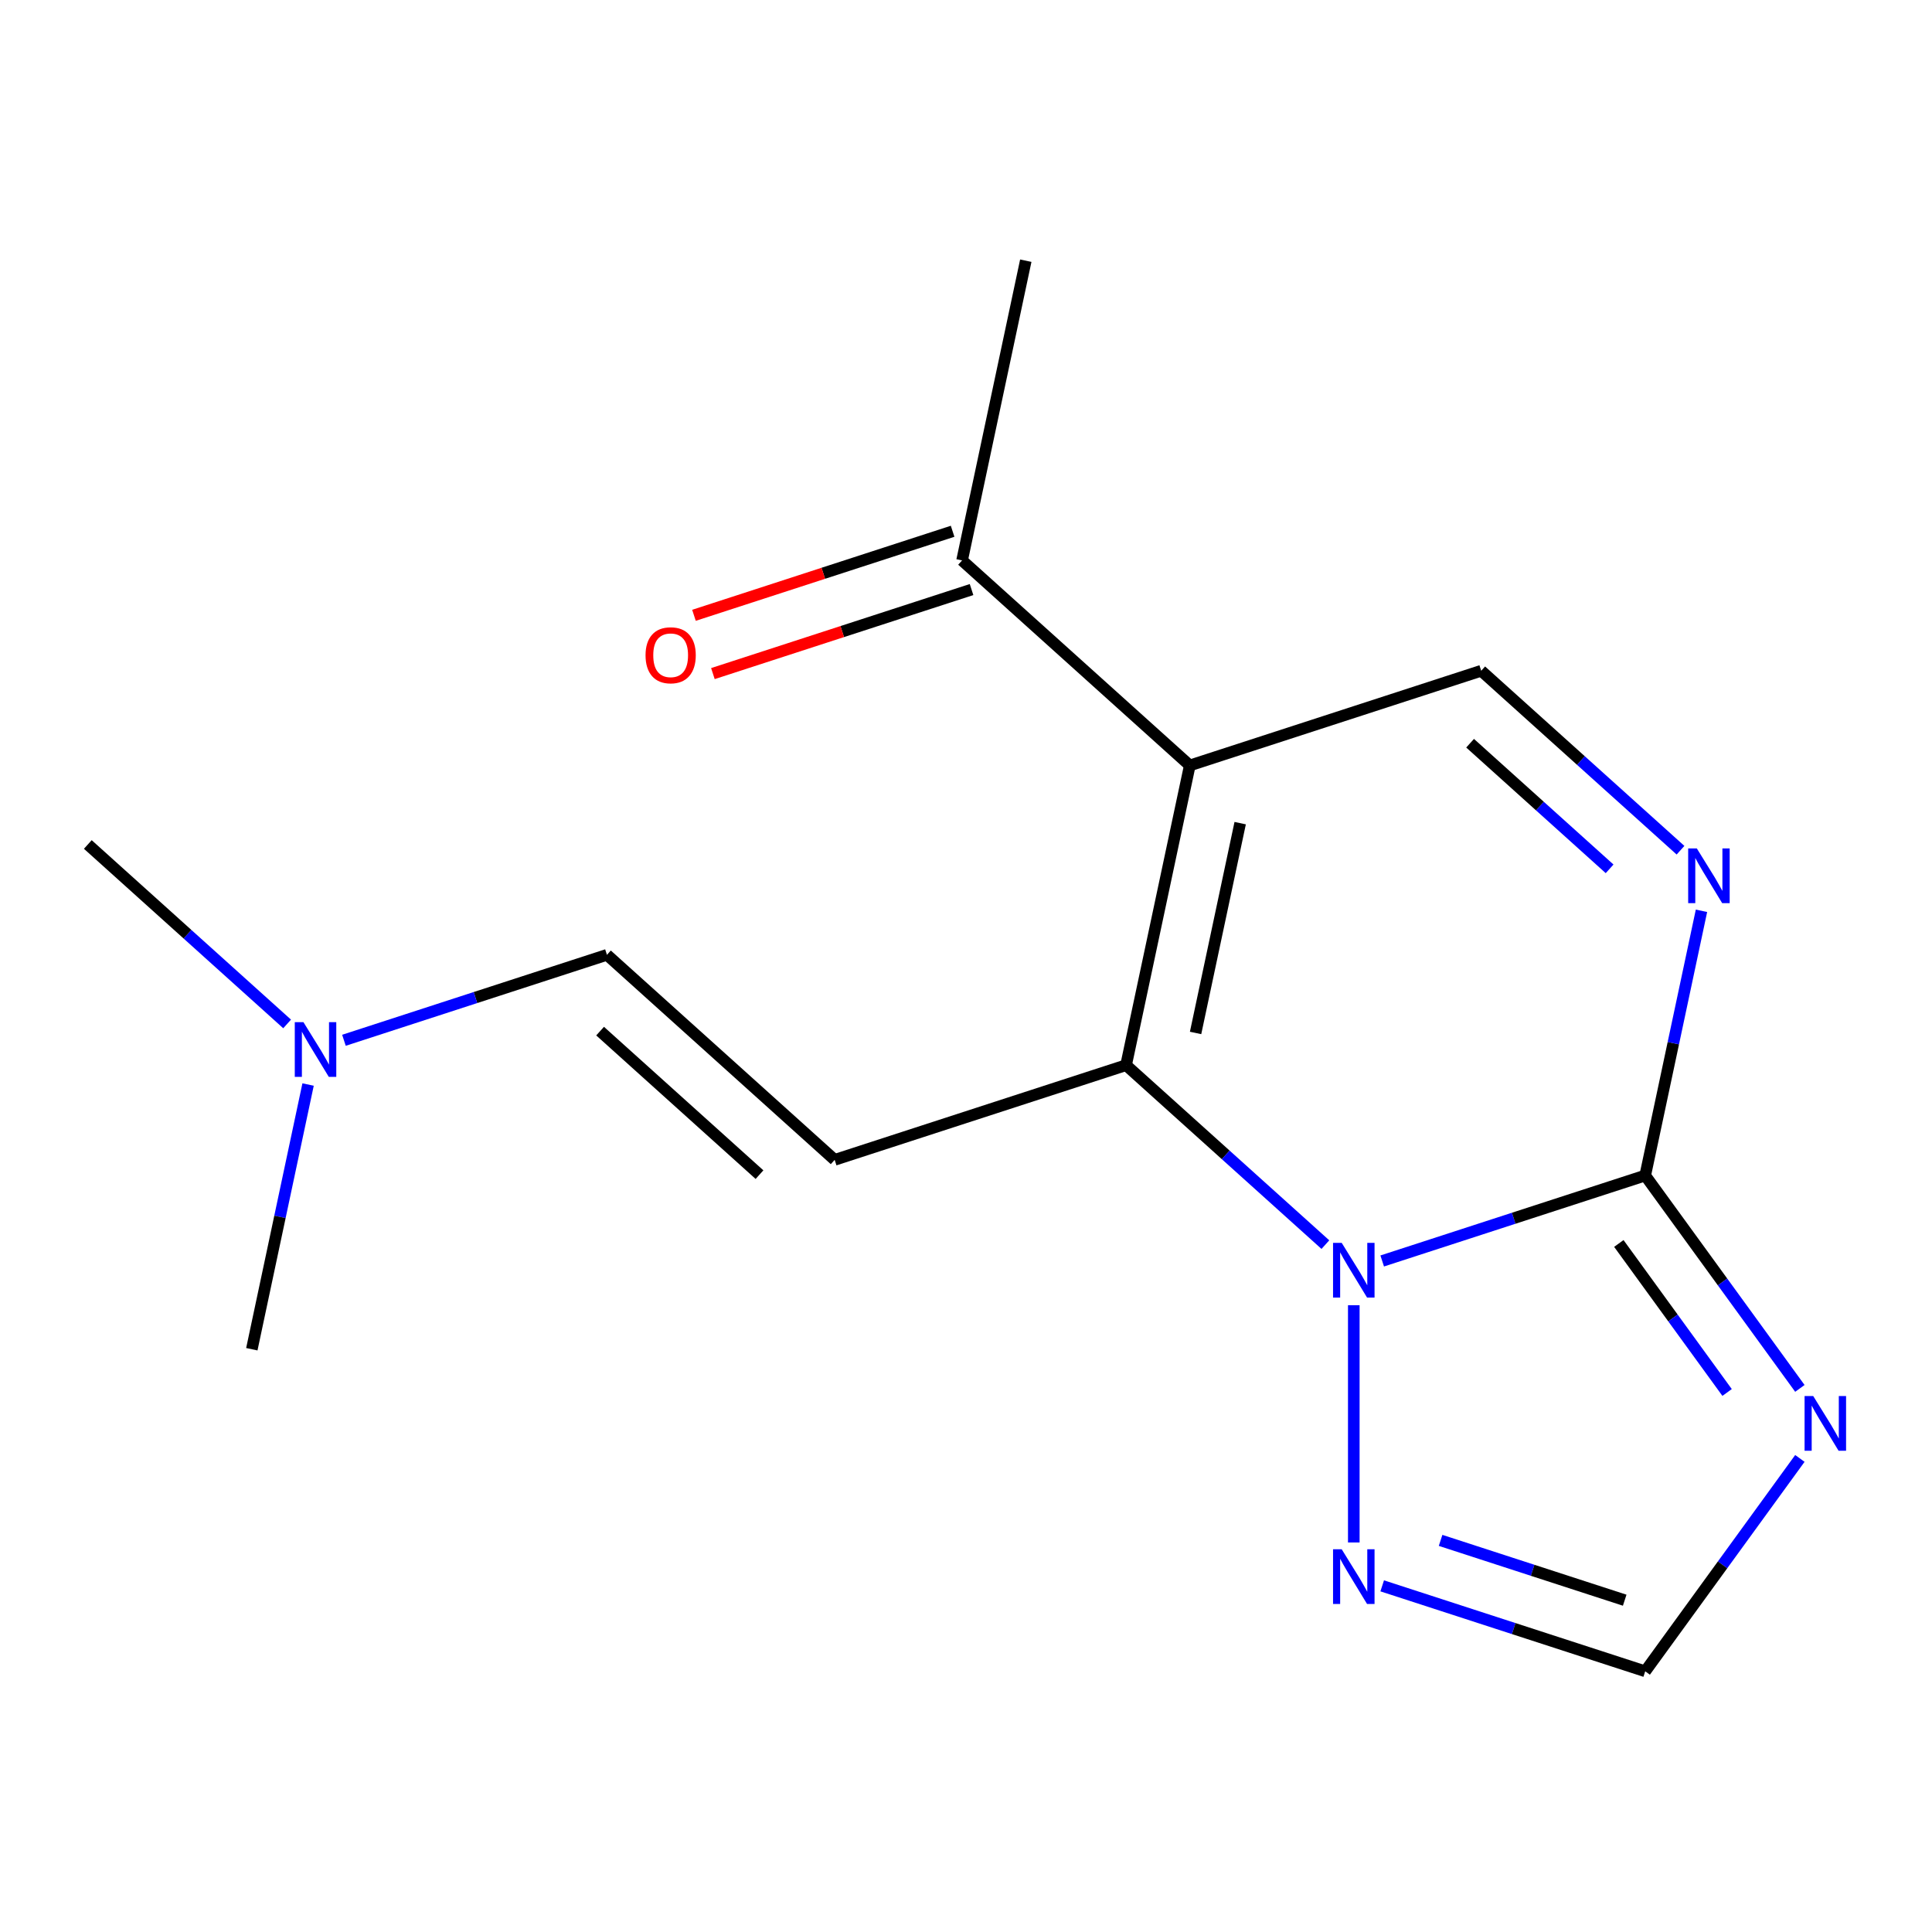 <?xml version='1.0' encoding='iso-8859-1'?>
<svg version='1.1' baseProfile='full'
              xmlns='http://www.w3.org/2000/svg'
                      xmlns:rdkit='http://www.rdkit.org/xml'
                      xmlns:xlink='http://www.w3.org/1999/xlink'
                  xml:space='preserve'
width='1000px' height='1000px' viewBox='0 0 1000 1000'>
<!-- END OF HEADER -->
<rect style='opacity:1.0;fill:#FFFFFF;stroke:none' width='1000' height='1000' x='0' y='0'> </rect>
<path class='bond-0' d='M 582.858,551.329 L 634.437,597.772' style='fill:none;fill-rule:evenodd;stroke:#000000;stroke-width:6px;stroke-linecap:butt;stroke-linejoin:miter;stroke-opacity:1' />
<path class='bond-0' d='M 634.437,597.772 L 686.016,644.214' style='fill:none;fill-rule:evenodd;stroke:#0000FF;stroke-width:6px;stroke-linecap:butt;stroke-linejoin:miter;stroke-opacity:1' />
<path class='bond-1' d='M 582.858,551.329 L 615.833,396.194' style='fill:none;fill-rule:evenodd;stroke:#000000;stroke-width:6px;stroke-linecap:butt;stroke-linejoin:miter;stroke-opacity:1' />
<path class='bond-1' d='M 618.831,534.654 L 641.914,426.06' style='fill:none;fill-rule:evenodd;stroke:#000000;stroke-width:6px;stroke-linecap:butt;stroke-linejoin:miter;stroke-opacity:1' />
<path class='bond-5' d='M 582.858,551.329 L 432.02,600.34' style='fill:none;fill-rule:evenodd;stroke:#000000;stroke-width:6px;stroke-linecap:butt;stroke-linejoin:miter;stroke-opacity:1' />
<path class='bond-2' d='M 715.426,652.676 L 783.493,630.56' style='fill:none;fill-rule:evenodd;stroke:#0000FF;stroke-width:6px;stroke-linecap:butt;stroke-linejoin:miter;stroke-opacity:1' />
<path class='bond-2' d='M 783.493,630.56 L 851.56,608.444' style='fill:none;fill-rule:evenodd;stroke:#000000;stroke-width:6px;stroke-linecap:butt;stroke-linejoin:miter;stroke-opacity:1' />
<path class='bond-7' d='M 700.721,675.579 L 700.721,798.383' style='fill:none;fill-rule:evenodd;stroke:#0000FF;stroke-width:6px;stroke-linecap:butt;stroke-linejoin:miter;stroke-opacity:1' />
<path class='bond-6' d='M 615.833,396.194 L 766.671,347.184' style='fill:none;fill-rule:evenodd;stroke:#000000;stroke-width:6px;stroke-linecap:butt;stroke-linejoin:miter;stroke-opacity:1' />
<path class='bond-9' d='M 615.833,396.194 L 497.97,290.07' style='fill:none;fill-rule:evenodd;stroke:#000000;stroke-width:6px;stroke-linecap:butt;stroke-linejoin:miter;stroke-opacity:1' />
<path class='bond-3' d='M 851.56,608.444 L 891.587,663.537' style='fill:none;fill-rule:evenodd;stroke:#000000;stroke-width:6px;stroke-linecap:butt;stroke-linejoin:miter;stroke-opacity:1' />
<path class='bond-3' d='M 891.587,663.537 L 931.614,718.629' style='fill:none;fill-rule:evenodd;stroke:#0000FF;stroke-width:6px;stroke-linecap:butt;stroke-linejoin:miter;stroke-opacity:1' />
<path class='bond-3' d='M 837.906,643.616 L 865.925,682.181' style='fill:none;fill-rule:evenodd;stroke:#000000;stroke-width:6px;stroke-linecap:butt;stroke-linejoin:miter;stroke-opacity:1' />
<path class='bond-3' d='M 865.925,682.181 L 893.944,720.746' style='fill:none;fill-rule:evenodd;stroke:#0000FF;stroke-width:6px;stroke-linecap:butt;stroke-linejoin:miter;stroke-opacity:1' />
<path class='bond-16' d='M 851.56,608.444 L 866.121,539.939' style='fill:none;fill-rule:evenodd;stroke:#000000;stroke-width:6px;stroke-linecap:butt;stroke-linejoin:miter;stroke-opacity:1' />
<path class='bond-16' d='M 866.121,539.939 L 880.682,471.434' style='fill:none;fill-rule:evenodd;stroke:#0000FF;stroke-width:6px;stroke-linecap:butt;stroke-linejoin:miter;stroke-opacity:1' />
<path class='bond-17' d='M 931.614,754.88 L 891.587,809.972' style='fill:none;fill-rule:evenodd;stroke:#0000FF;stroke-width:6px;stroke-linecap:butt;stroke-linejoin:miter;stroke-opacity:1' />
<path class='bond-17' d='M 891.587,809.972 L 851.56,865.065' style='fill:none;fill-rule:evenodd;stroke:#000000;stroke-width:6px;stroke-linecap:butt;stroke-linejoin:miter;stroke-opacity:1' />
<path class='bond-4' d='M 869.83,440.068 L 818.25,393.626' style='fill:none;fill-rule:evenodd;stroke:#0000FF;stroke-width:6px;stroke-linecap:butt;stroke-linejoin:miter;stroke-opacity:1' />
<path class='bond-4' d='M 818.25,393.626 L 766.671,347.184' style='fill:none;fill-rule:evenodd;stroke:#000000;stroke-width:6px;stroke-linecap:butt;stroke-linejoin:miter;stroke-opacity:1' />
<path class='bond-4' d='M 833.131,449.708 L 797.026,417.199' style='fill:none;fill-rule:evenodd;stroke:#0000FF;stroke-width:6px;stroke-linecap:butt;stroke-linejoin:miter;stroke-opacity:1' />
<path class='bond-4' d='M 797.026,417.199 L 760.92,384.689' style='fill:none;fill-rule:evenodd;stroke:#000000;stroke-width:6px;stroke-linecap:butt;stroke-linejoin:miter;stroke-opacity:1' />
<path class='bond-10' d='M 432.02,600.34 L 314.156,494.215' style='fill:none;fill-rule:evenodd;stroke:#000000;stroke-width:6px;stroke-linecap:butt;stroke-linejoin:miter;stroke-opacity:1' />
<path class='bond-10' d='M 393.115,607.994 L 310.611,533.706' style='fill:none;fill-rule:evenodd;stroke:#000000;stroke-width:6px;stroke-linecap:butt;stroke-linejoin:miter;stroke-opacity:1' />
<path class='bond-8' d='M 715.426,820.833 L 783.493,842.949' style='fill:none;fill-rule:evenodd;stroke:#0000FF;stroke-width:6px;stroke-linecap:butt;stroke-linejoin:miter;stroke-opacity:1' />
<path class='bond-8' d='M 783.493,842.949 L 851.56,865.065' style='fill:none;fill-rule:evenodd;stroke:#000000;stroke-width:6px;stroke-linecap:butt;stroke-linejoin:miter;stroke-opacity:1' />
<path class='bond-8' d='M 745.648,797.3 L 793.295,812.781' style='fill:none;fill-rule:evenodd;stroke:#0000FF;stroke-width:6px;stroke-linecap:butt;stroke-linejoin:miter;stroke-opacity:1' />
<path class='bond-8' d='M 793.295,812.781 L 840.942,828.263' style='fill:none;fill-rule:evenodd;stroke:#000000;stroke-width:6px;stroke-linecap:butt;stroke-linejoin:miter;stroke-opacity:1' />
<path class='bond-11' d='M 493.069,274.986 L 426.132,296.735' style='fill:none;fill-rule:evenodd;stroke:#000000;stroke-width:6px;stroke-linecap:butt;stroke-linejoin:miter;stroke-opacity:1' />
<path class='bond-11' d='M 426.132,296.735 L 359.195,318.484' style='fill:none;fill-rule:evenodd;stroke:#FF0000;stroke-width:6px;stroke-linecap:butt;stroke-linejoin:miter;stroke-opacity:1' />
<path class='bond-11' d='M 502.871,305.154 L 435.934,326.903' style='fill:none;fill-rule:evenodd;stroke:#000000;stroke-width:6px;stroke-linecap:butt;stroke-linejoin:miter;stroke-opacity:1' />
<path class='bond-11' d='M 435.934,326.903 L 368.997,348.652' style='fill:none;fill-rule:evenodd;stroke:#FF0000;stroke-width:6px;stroke-linecap:butt;stroke-linejoin:miter;stroke-opacity:1' />
<path class='bond-13' d='M 497.97,290.07 L 530.945,134.935' style='fill:none;fill-rule:evenodd;stroke:#000000;stroke-width:6px;stroke-linecap:butt;stroke-linejoin:miter;stroke-opacity:1' />
<path class='bond-12' d='M 314.156,494.215 L 246.09,516.331' style='fill:none;fill-rule:evenodd;stroke:#000000;stroke-width:6px;stroke-linecap:butt;stroke-linejoin:miter;stroke-opacity:1' />
<path class='bond-12' d='M 246.09,516.331 L 178.023,538.448' style='fill:none;fill-rule:evenodd;stroke:#0000FF;stroke-width:6px;stroke-linecap:butt;stroke-linejoin:miter;stroke-opacity:1' />
<path class='bond-14' d='M 148.613,529.985 L 97.034,483.543' style='fill:none;fill-rule:evenodd;stroke:#0000FF;stroke-width:6px;stroke-linecap:butt;stroke-linejoin:miter;stroke-opacity:1' />
<path class='bond-14' d='M 97.034,483.543 L 45.455,437.101' style='fill:none;fill-rule:evenodd;stroke:#000000;stroke-width:6px;stroke-linecap:butt;stroke-linejoin:miter;stroke-opacity:1' />
<path class='bond-15' d='M 159.465,561.35 L 144.904,629.855' style='fill:none;fill-rule:evenodd;stroke:#0000FF;stroke-width:6px;stroke-linecap:butt;stroke-linejoin:miter;stroke-opacity:1' />
<path class='bond-15' d='M 144.904,629.855 L 130.343,698.36' style='fill:none;fill-rule:evenodd;stroke:#000000;stroke-width:6px;stroke-linecap:butt;stroke-linejoin:miter;stroke-opacity:1' />
<path  class='atom-1' d='M 694.461 643.294
L 703.741 658.294
Q 704.661 659.774, 706.141 662.454
Q 707.621 665.134, 707.701 665.294
L 707.701 643.294
L 711.461 643.294
L 711.461 671.614
L 707.581 671.614
L 697.621 655.214
Q 696.461 653.294, 695.221 651.094
Q 694.021 648.894, 693.661 648.214
L 693.661 671.614
L 689.981 671.614
L 689.981 643.294
L 694.461 643.294
' fill='#0000FF'/>
<path  class='atom-4' d='M 938.523 722.594
L 947.803 737.594
Q 948.723 739.074, 950.203 741.754
Q 951.683 744.434, 951.763 744.594
L 951.763 722.594
L 955.523 722.594
L 955.523 750.914
L 951.643 750.914
L 941.683 734.514
Q 940.523 732.594, 939.283 730.394
Q 938.083 728.194, 937.723 727.514
L 937.723 750.914
L 934.043 750.914
L 934.043 722.594
L 938.523 722.594
' fill='#0000FF'/>
<path  class='atom-5' d='M 878.275 439.149
L 887.555 454.149
Q 888.475 455.629, 889.955 458.309
Q 891.435 460.989, 891.515 461.149
L 891.515 439.149
L 895.275 439.149
L 895.275 467.469
L 891.395 467.469
L 881.435 451.069
Q 880.275 449.149, 879.035 446.949
Q 877.835 444.749, 877.475 444.069
L 877.475 467.469
L 873.795 467.469
L 873.795 439.149
L 878.275 439.149
' fill='#0000FF'/>
<path  class='atom-8' d='M 694.461 801.895
L 703.741 816.895
Q 704.661 818.375, 706.141 821.055
Q 707.621 823.735, 707.701 823.895
L 707.701 801.895
L 711.461 801.895
L 711.461 830.215
L 707.581 830.215
L 697.621 813.815
Q 696.461 811.895, 695.221 809.695
Q 694.021 807.495, 693.661 806.815
L 693.661 830.215
L 689.981 830.215
L 689.981 801.895
L 694.461 801.895
' fill='#0000FF'/>
<path  class='atom-12' d='M 334.131 339.16
Q 334.131 332.36, 337.491 328.56
Q 340.851 324.76, 347.131 324.76
Q 353.411 324.76, 356.771 328.56
Q 360.131 332.36, 360.131 339.16
Q 360.131 346.04, 356.731 349.96
Q 353.331 353.84, 347.131 353.84
Q 340.891 353.84, 337.491 349.96
Q 334.131 346.08, 334.131 339.16
M 347.131 350.64
Q 351.451 350.64, 353.771 347.76
Q 356.131 344.84, 356.131 339.16
Q 356.131 333.6, 353.771 330.8
Q 351.451 327.96, 347.131 327.96
Q 342.811 327.96, 340.451 330.76
Q 338.131 333.56, 338.131 339.16
Q 338.131 344.88, 340.451 347.76
Q 342.811 350.64, 347.131 350.64
' fill='#FF0000'/>
<path  class='atom-13' d='M 157.058 529.065
L 166.338 544.065
Q 167.258 545.545, 168.738 548.225
Q 170.218 550.905, 170.298 551.065
L 170.298 529.065
L 174.058 529.065
L 174.058 557.385
L 170.178 557.385
L 160.218 540.985
Q 159.058 539.065, 157.818 536.865
Q 156.618 534.665, 156.258 533.985
L 156.258 557.385
L 152.578 557.385
L 152.578 529.065
L 157.058 529.065
' fill='#0000FF'/>
</svg>
